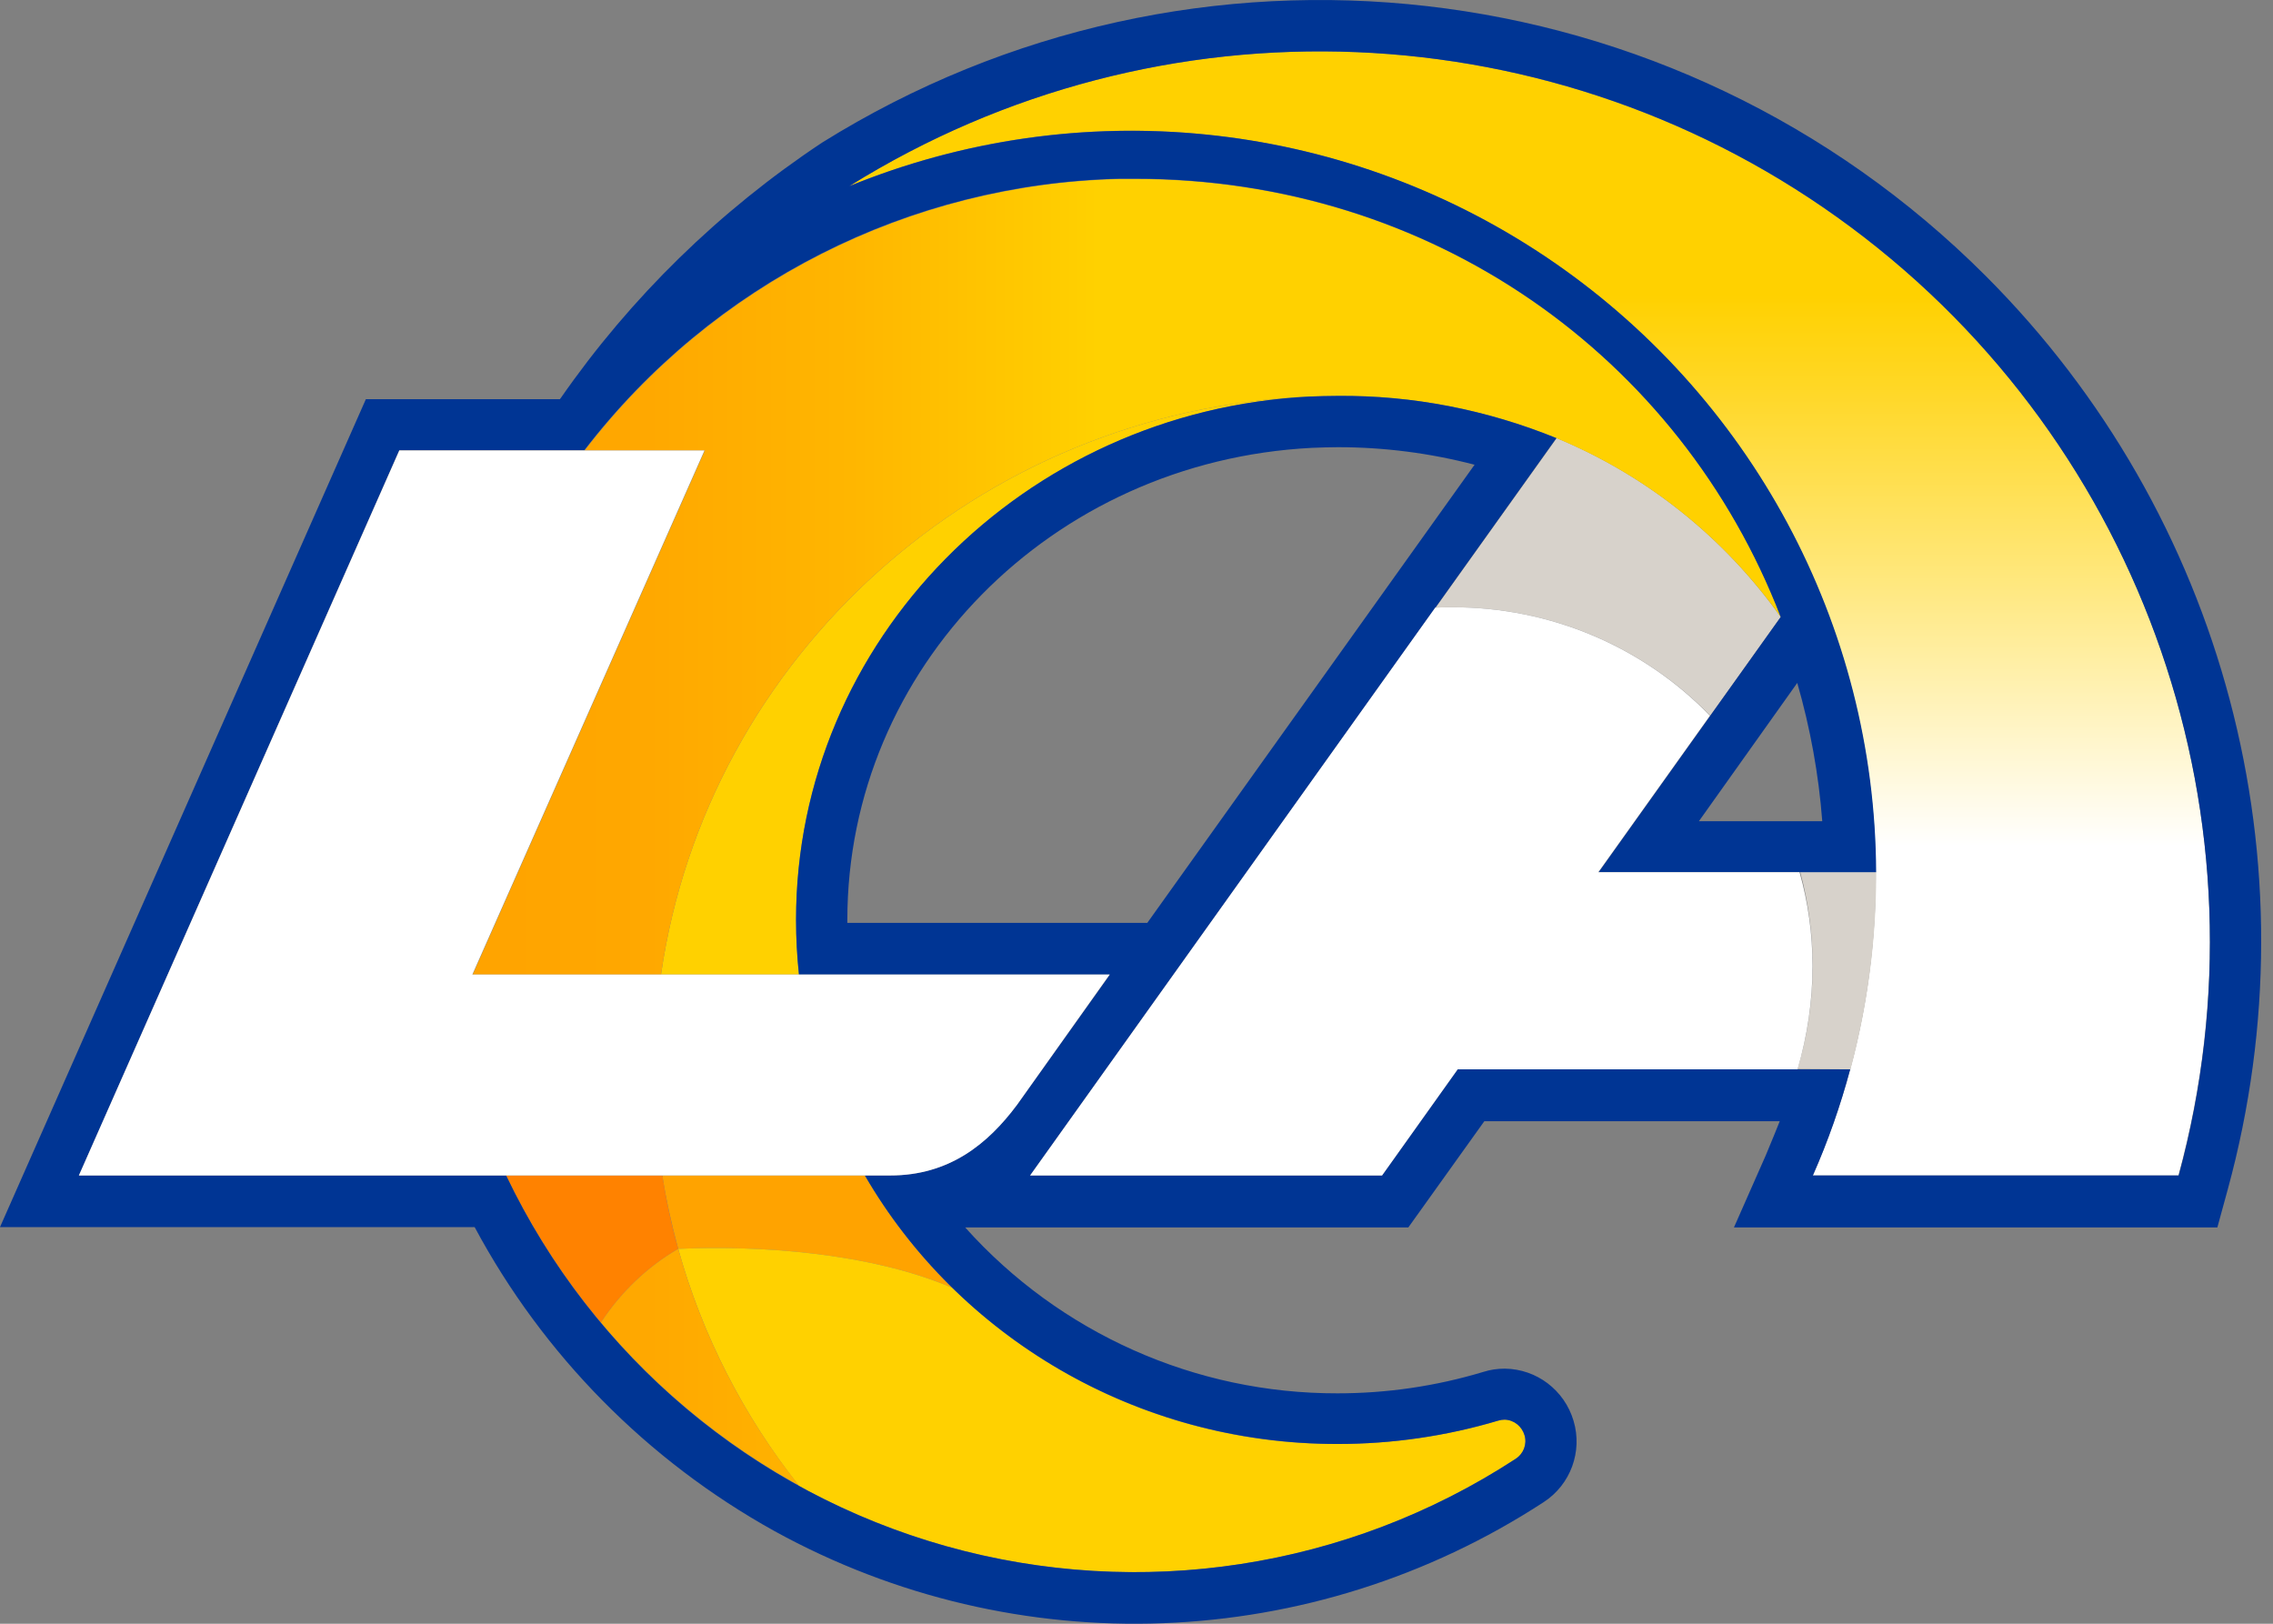 <svg width="126" height="90" viewBox="0 0 126 90" fill="none" xmlns="http://www.w3.org/2000/svg">
<rect x="0" y="0" width="126" height="90" fill="#808080" stroke="none"/>
<path d="M47.943 65.153H36.713C36.929 66.521 37.235 67.889 37.595 69.221C41.914 69.023 48.158 69.4 52.784 71.38C50.894 69.526 49.274 67.439 47.943 65.153Z" fill="#FFA300"/>
<path d="M28.056 65.153C29.46 68.087 31.224 70.822 33.311 73.306C34.409 71.632 35.867 70.228 37.595 69.221C37.217 67.889 36.929 66.521 36.713 65.153H28.056Z" fill="#FF8200"/>
<path d="M47.079 10.318C62.646 3.947 80.534 7.673 92.268 19.73C104.001 31.788 107.259 49.748 100.492 65.153H120.756C126.101 45.573 118.902 24.715 102.616 12.604C86.329 0.492 64.301 -0.426 47.079 10.318Z" fill="url(#paint0_linear_2083_197)"/>
<path d="M98.711 34.199L94.805 39.67C91.062 35.819 85.933 33.66 80.57 33.66C80.228 33.66 79.904 33.66 79.58 33.678L86.293 24.283C91.278 26.353 95.579 29.79 98.711 34.199ZM102.58 59.269C103.516 55.759 104.002 52.142 104.002 48.507C104.002 48.453 104.002 48.399 104.002 48.327H99.79C100.762 51.908 100.708 55.687 99.646 59.251L102.58 59.269Z" fill="#D7D2CB"/>
<path d="M84.025 80.864C72.076 88.657 56.797 89.233 44.289 82.358C41.212 78.471 38.926 74.008 37.595 69.221C41.914 69.022 48.158 69.4 52.784 71.38C58.488 76.959 66.173 80.072 74.145 80.036C77.169 80.036 80.156 79.605 83.054 78.741C83.18 78.705 83.287 78.687 83.413 78.687C83.935 78.705 84.367 79.065 84.511 79.569C84.655 80.054 84.457 80.576 84.025 80.864ZM44.289 54.014C44.181 53.006 44.127 51.998 44.127 50.99C44.127 35.495 56.743 22.79 72.58 21.98C54.223 22.736 39.196 36.413 36.641 54.014H44.289Z" fill="#FFD100"/>
<path d="M86.275 24.283C82.424 22.718 78.32 21.908 74.163 21.944C73.641 21.944 73.102 21.962 72.58 21.98C54.223 22.736 39.196 36.413 36.641 54.014H26.203L39.07 24.967H32.412C39.52 15.717 50.426 10.192 62.088 9.922C62.376 9.922 62.646 9.922 62.934 9.922C79.364 9.922 93.15 19.748 98.728 34.217C95.579 29.79 91.278 26.353 86.275 24.283ZM37.595 69.221C35.867 70.228 34.409 71.632 33.311 73.306C36.389 76.977 40.114 80.036 44.289 82.34C41.212 78.471 38.926 74.008 37.595 69.221Z" fill="url(#paint1_linear_2083_197)"/>
<path d="M110.066 15.285C92.898 -1.883 66.173 -4.943 45.567 7.907C39.898 11.668 34.967 16.473 31.08 22.07C31.062 22.088 31.044 22.106 31.044 22.124H20.282L0 68.015H26.311C30.108 75.105 35.885 80.954 42.922 84.859C56.347 92.256 72.742 91.626 85.573 83.258C87.067 82.286 87.733 80.45 87.229 78.759C86.725 77.049 85.177 75.879 83.413 75.861C83.018 75.861 82.622 75.915 82.226 76.041C79.598 76.833 76.881 77.229 74.145 77.229C66.263 77.247 58.758 73.9 53.503 68.033H78.069L82.28 62.148H98.656C98.656 62.148 98.153 63.408 97.883 64.037L96.119 68.033H122.916L123.492 65.927C128.441 47.841 123.312 28.53 110.066 15.285ZM120.774 65.153H100.492C101.338 63.246 102.022 61.284 102.562 59.269H80.804L76.611 65.153H57.103L86.275 24.283C82.424 22.718 78.32 21.908 74.163 21.944C73.641 21.944 73.102 21.962 72.58 21.98C56.761 22.772 44.127 35.477 44.127 50.99C44.127 51.998 44.181 53.006 44.289 54.014H61.53L56.383 61.23C54.763 63.408 52.622 65.153 49.346 65.153H47.943C53.09 74.025 62.916 80.036 74.145 80.036C77.169 80.036 80.156 79.604 83.054 78.741C83.18 78.705 83.288 78.687 83.413 78.687C83.935 78.705 84.367 79.065 84.511 79.55C84.655 80.054 84.457 80.576 84.007 80.864C74.685 86.947 63.185 88.711 52.46 85.705C41.752 82.7 32.861 75.213 28.056 65.153H4.373L22.136 24.949H32.394C39.502 15.699 50.408 10.174 62.07 9.904C62.358 9.904 62.628 9.904 62.916 9.904C79.346 9.904 93.132 19.73 98.71 34.199L88.615 48.345H104.001C103.947 34.631 97.055 21.836 85.645 14.205C74.235 6.575 59.784 5.135 47.079 10.318C64.301 -0.426 86.347 0.492 102.616 12.604C118.885 24.715 126.101 45.573 120.774 65.153ZM63.599 51.152H46.971C46.971 51.098 46.971 51.044 46.971 50.99C46.971 37.043 58.273 25.561 72.724 24.823C73.21 24.805 73.695 24.787 74.163 24.787C76.719 24.787 79.256 25.111 81.74 25.759L63.599 51.152ZM99.628 37.853C100.348 40.354 100.816 42.91 101.014 45.519H94.175L99.628 37.853Z" fill="#003594"/>
<path d="M100.474 53.564C100.474 55.489 100.186 57.415 99.646 59.269H80.804L76.611 65.153H57.103L79.562 33.678C79.886 33.66 80.228 33.66 80.552 33.66C85.915 33.66 91.062 35.819 94.787 39.67L88.597 48.345H99.754C100.24 50.054 100.474 51.8 100.474 53.564ZM22.136 24.967L4.373 65.153H49.346C52.622 65.153 54.763 63.408 56.383 61.23L61.512 54.014H26.185L39.052 24.967H22.136Z" fill="white"/>
<defs>
<linearGradient id="paint0_linear_2083_197" x1="84.794" y1="2.849" x2="84.794" y2="65.158" gradientUnits="userSpaceOnUse">
<stop offset="0.217" stop-color="#FFD100"/>
<stop offset="0.296" stop-color="#FFD724"/>
<stop offset="0.474" stop-color="#FFE87F"/>
<stop offset="0.707" stop-color="white"/>
</linearGradient>
<linearGradient id="paint1_linear_2083_197" x1="26.192" y1="46.129" x2="98.715" y2="46.129" gradientUnits="userSpaceOnUse">
<stop stop-color="#FFA300"/>
<stop offset="0.134" stop-color="#FFA800"/>
<stop offset="0.289" stop-color="#FFB600"/>
<stop offset="0.453" stop-color="#FFCD00"/>
<stop offset="0.478" stop-color="#FFD100"/>
</linearGradient>
</defs>
</svg>
